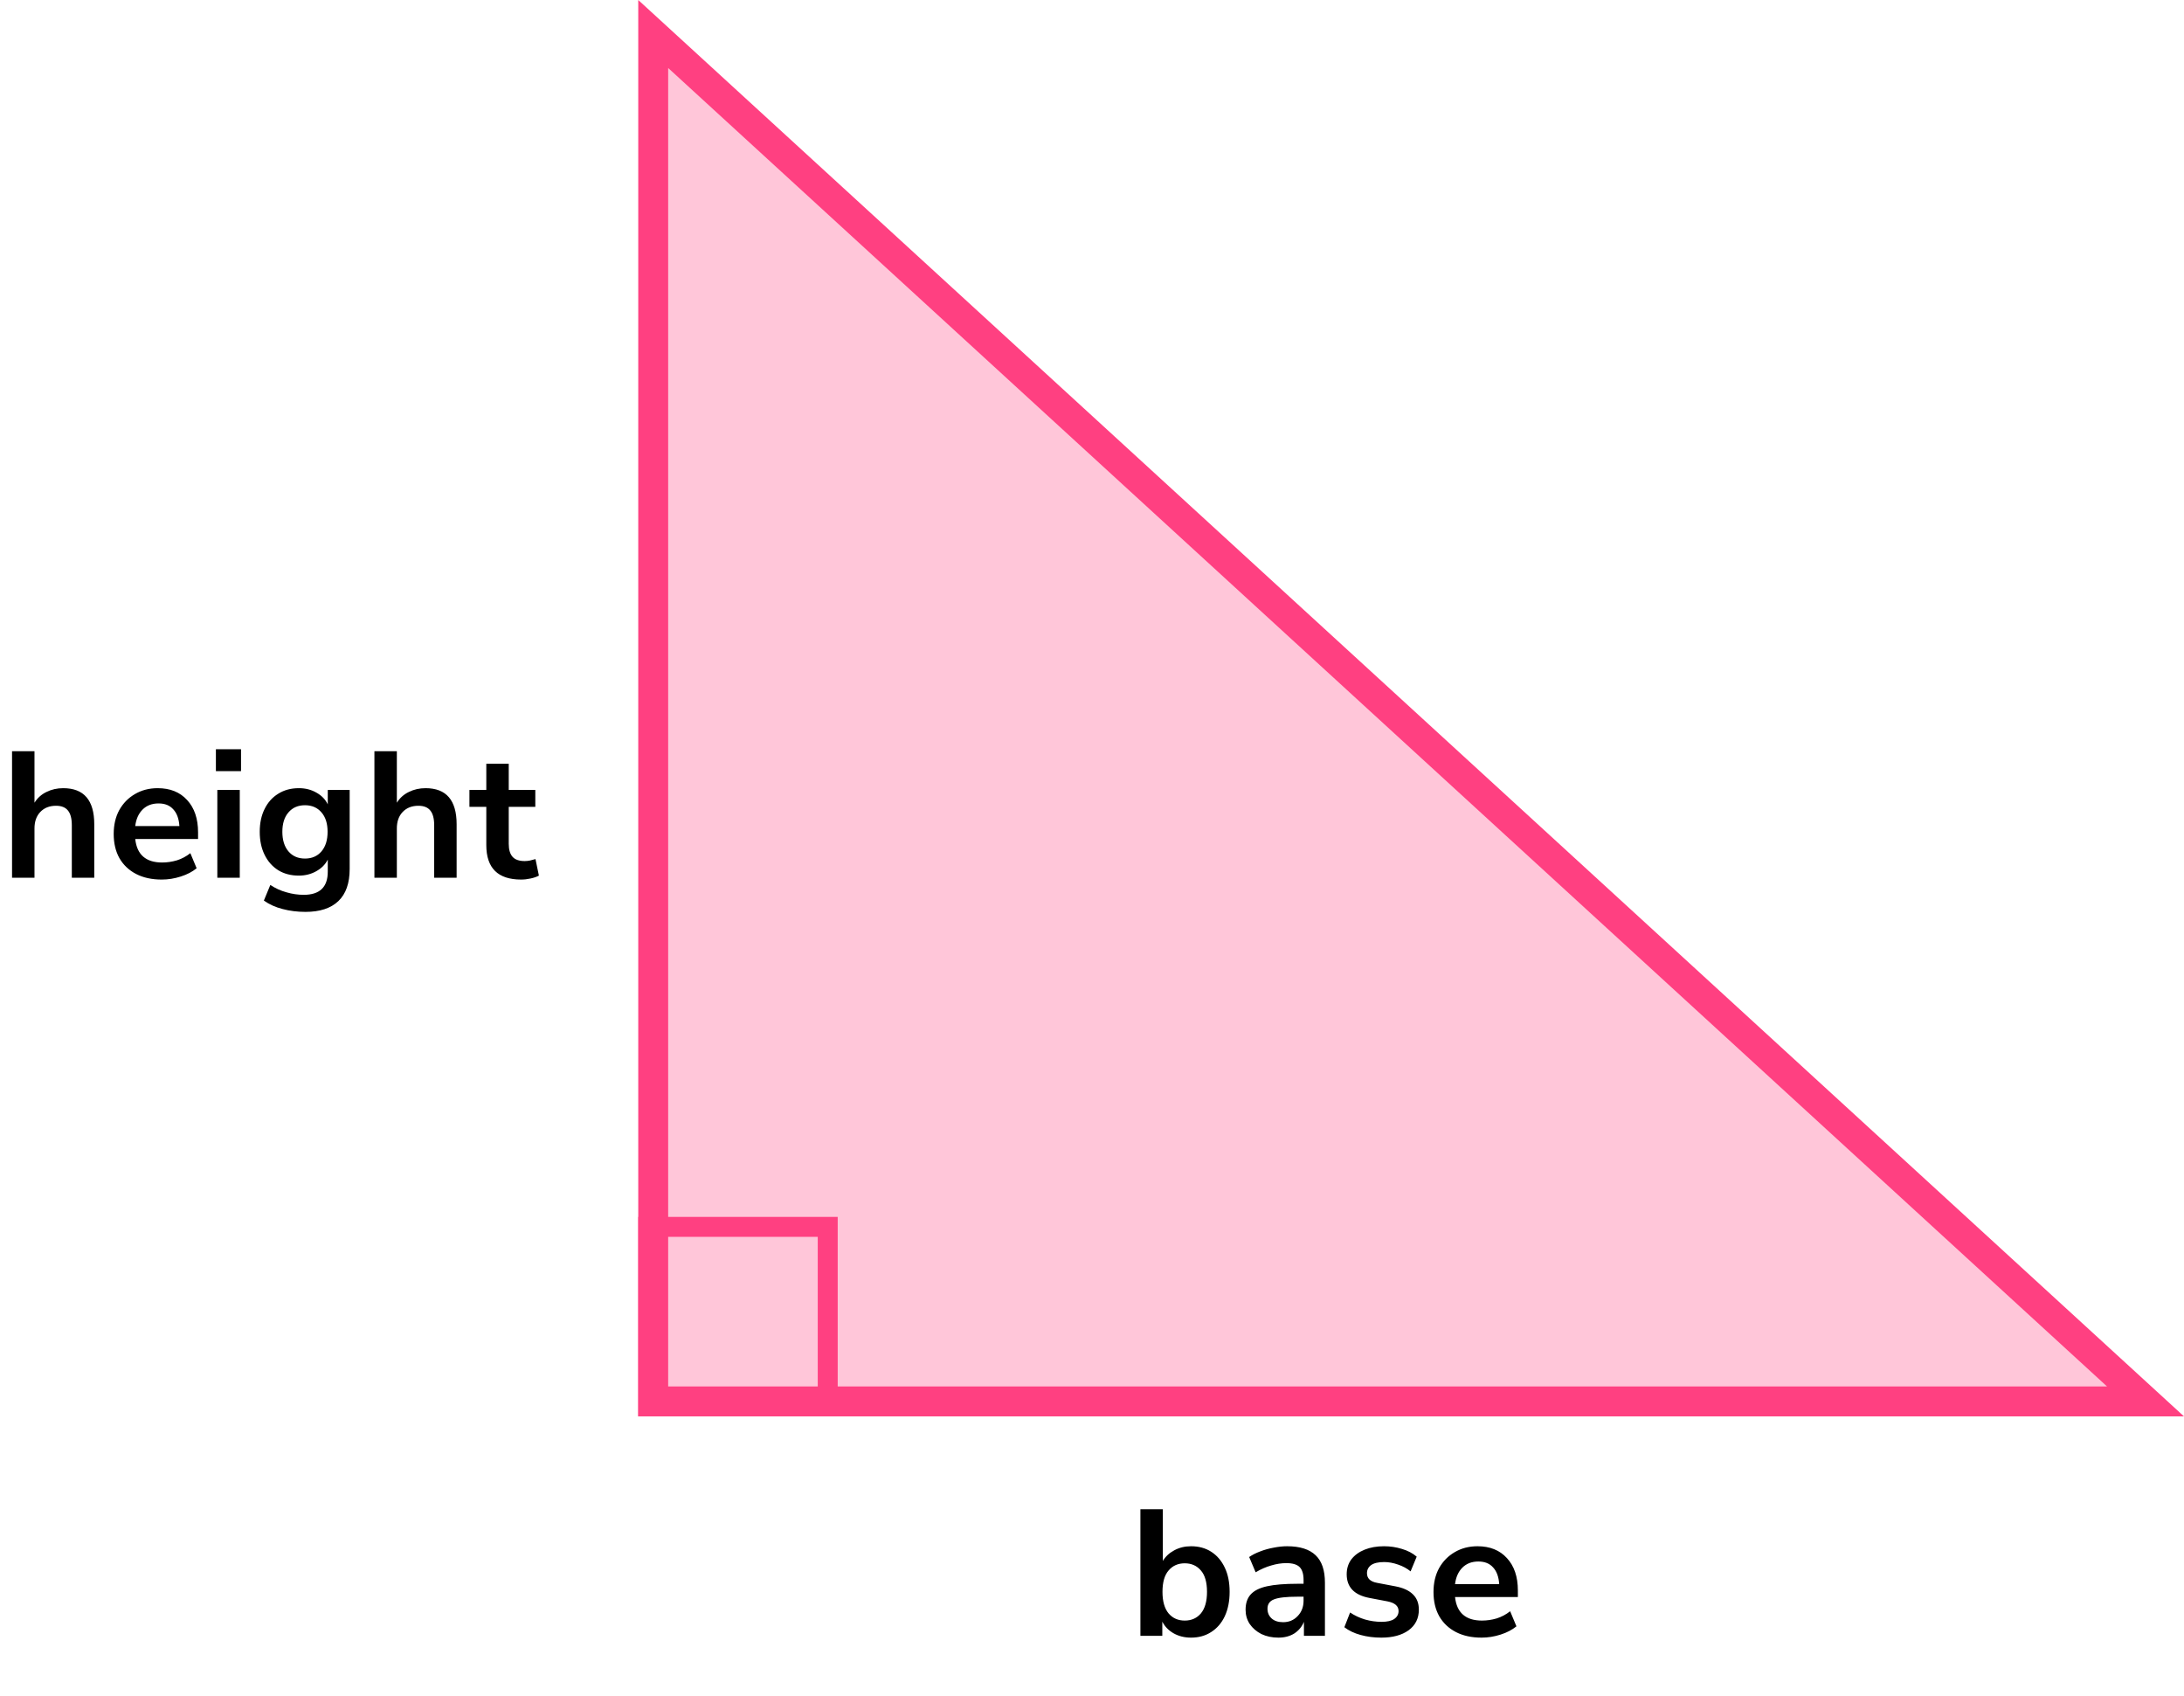 <?xml version="1.0" encoding="UTF-8"?> <svg xmlns="http://www.w3.org/2000/svg" width="219" height="170" viewBox="0 0 219 170" fill="none"><path d="M119.43 164.18C118.782 164.18 118.2 164.036 117.684 163.748C117.18 163.46 116.802 163.07 116.55 162.578V164H114.354V151.31H116.604V156.494C116.868 156.05 117.246 155.696 117.738 155.432C118.242 155.156 118.806 155.018 119.43 155.018C120.21 155.018 120.888 155.204 121.464 155.576C122.04 155.948 122.49 156.476 122.814 157.16C123.138 157.832 123.3 158.642 123.3 159.59C123.3 160.526 123.138 161.342 122.814 162.038C122.49 162.722 122.034 163.25 121.446 163.622C120.87 163.994 120.198 164.18 119.43 164.18ZM118.8 162.47C119.472 162.47 120.012 162.23 120.42 161.75C120.828 161.258 121.032 160.538 121.032 159.59C121.032 158.63 120.828 157.916 120.42 157.448C120.012 156.968 119.472 156.728 118.8 156.728C118.128 156.728 117.588 156.968 117.18 157.448C116.772 157.916 116.568 158.63 116.568 159.59C116.568 160.538 116.772 161.258 117.18 161.75C117.588 162.23 118.128 162.47 118.8 162.47ZM128.195 164.18C127.559 164.18 126.989 164.06 126.485 163.82C125.993 163.568 125.603 163.232 125.315 162.812C125.039 162.392 124.901 161.918 124.901 161.39C124.901 160.742 125.069 160.232 125.405 159.86C125.741 159.476 126.287 159.2 127.043 159.032C127.799 158.864 128.813 158.78 130.085 158.78H130.715V158.402C130.715 157.802 130.583 157.37 130.319 157.106C130.055 156.842 129.611 156.71 128.987 156.71C128.495 156.71 127.991 156.788 127.475 156.944C126.959 157.088 126.437 157.316 125.909 157.628L125.261 156.098C125.573 155.882 125.939 155.696 126.359 155.54C126.791 155.372 127.241 155.246 127.709 155.162C128.189 155.066 128.639 155.018 129.059 155.018C130.343 155.018 131.297 155.318 131.921 155.918C132.545 156.506 132.857 157.424 132.857 158.672V164H130.751V162.596C130.547 163.088 130.223 163.478 129.779 163.766C129.335 164.042 128.807 164.18 128.195 164.18ZM128.663 162.632C129.251 162.632 129.737 162.428 130.121 162.02C130.517 161.612 130.715 161.096 130.715 160.472V160.076H130.103C128.975 160.076 128.189 160.166 127.745 160.346C127.313 160.514 127.097 160.826 127.097 161.282C127.097 161.678 127.235 162.002 127.511 162.254C127.787 162.506 128.171 162.632 128.663 162.632ZM138.513 164.18C137.769 164.18 137.073 164.09 136.425 163.91C135.777 163.73 135.237 163.472 134.805 163.136L135.381 161.66C135.825 161.96 136.323 162.194 136.875 162.362C137.427 162.518 137.979 162.596 138.531 162.596C139.107 162.596 139.533 162.5 139.809 162.308C140.097 162.104 140.241 161.84 140.241 161.516C140.241 161.012 139.869 160.688 139.125 160.544L137.325 160.202C135.801 159.914 135.039 159.122 135.039 157.826C135.039 157.25 135.195 156.752 135.507 156.332C135.831 155.912 136.275 155.588 136.839 155.36C137.403 155.132 138.051 155.018 138.783 155.018C139.407 155.018 140.007 155.108 140.583 155.288C141.159 155.456 141.651 155.714 142.059 156.062L141.447 157.538C141.099 157.25 140.679 157.022 140.187 156.854C139.707 156.686 139.245 156.602 138.801 156.602C138.213 156.602 137.775 156.704 137.487 156.908C137.211 157.112 137.073 157.382 137.073 157.718C137.073 158.246 137.415 158.57 138.099 158.69L139.899 159.032C140.679 159.176 141.267 159.44 141.663 159.824C142.071 160.208 142.275 160.724 142.275 161.372C142.275 162.248 141.933 162.938 141.249 163.442C140.565 163.934 139.653 164.18 138.513 164.18ZM148.568 164.18C147.572 164.18 146.714 163.994 145.994 163.622C145.274 163.25 144.716 162.722 144.32 162.038C143.936 161.354 143.744 160.544 143.744 159.608C143.744 158.696 143.93 157.898 144.302 157.214C144.686 156.53 145.208 155.996 145.868 155.612C146.54 155.216 147.302 155.018 148.154 155.018C149.402 155.018 150.386 155.414 151.106 156.206C151.838 156.998 152.204 158.078 152.204 159.446V160.112H145.904C146.072 161.684 146.972 162.47 148.604 162.47C149.096 162.47 149.588 162.398 150.08 162.254C150.572 162.098 151.022 161.858 151.43 161.534L152.06 163.046C151.64 163.394 151.112 163.67 150.476 163.874C149.84 164.078 149.204 164.18 148.568 164.18ZM148.244 156.548C147.584 156.548 147.05 156.752 146.642 157.16C146.234 157.568 145.988 158.12 145.904 158.816H150.332C150.284 158.084 150.08 157.526 149.72 157.142C149.372 156.746 148.88 156.548 148.244 156.548Z" fill="black"></path><path d="M1.208 88V75.31H3.458V80.476C3.758 79.996 4.16 79.636 4.664 79.396C5.168 79.144 5.726 79.018 6.338 79.018C8.414 79.018 9.452 80.224 9.452 82.636V88H7.202V82.744C7.202 82.06 7.07 81.562 6.806 81.25C6.554 80.938 6.158 80.782 5.618 80.782C4.958 80.782 4.43 80.992 4.034 81.412C3.65 81.82 3.458 82.366 3.458 83.05V88H1.208ZM16.225 88.18C15.229 88.18 14.371 87.994 13.651 87.622C12.931 87.25 12.373 86.722 11.977 86.038C11.593 85.354 11.401 84.544 11.401 83.608C11.401 82.696 11.587 81.898 11.959 81.214C12.343 80.53 12.865 79.996 13.525 79.612C14.197 79.216 14.959 79.018 15.811 79.018C17.059 79.018 18.043 79.414 18.763 80.206C19.495 80.998 19.861 82.078 19.861 83.446V84.112H13.561C13.729 85.684 14.629 86.47 16.261 86.47C16.753 86.47 17.245 86.398 17.737 86.254C18.229 86.098 18.679 85.858 19.087 85.534L19.717 87.046C19.297 87.394 18.769 87.67 18.133 87.874C17.497 88.078 16.861 88.18 16.225 88.18ZM15.901 80.548C15.241 80.548 14.707 80.752 14.299 81.16C13.891 81.568 13.645 82.12 13.561 82.816H17.989C17.941 82.084 17.737 81.526 17.377 81.142C17.029 80.746 16.537 80.548 15.901 80.548ZM21.649 77.308V75.112H24.169V77.308H21.649ZM21.793 88V79.198H24.043V88H21.793ZM30.635 91.42C29.819 91.42 29.051 91.324 28.331 91.132C27.623 90.952 26.999 90.67 26.459 90.286L27.107 88.72C27.611 89.056 28.151 89.302 28.727 89.458C29.303 89.626 29.879 89.71 30.455 89.71C32.063 89.71 32.867 88.936 32.867 87.388V86.182C32.615 86.674 32.225 87.064 31.697 87.352C31.181 87.64 30.605 87.784 29.969 87.784C29.177 87.784 28.487 87.604 27.899 87.244C27.311 86.872 26.855 86.356 26.531 85.696C26.207 85.036 26.045 84.268 26.045 83.392C26.045 82.516 26.207 81.754 26.531 81.106C26.855 80.446 27.311 79.936 27.899 79.576C28.487 79.204 29.177 79.018 29.969 79.018C30.629 79.018 31.217 79.168 31.733 79.468C32.249 79.756 32.627 80.146 32.867 80.638V79.198H35.063V87.118C35.063 88.546 34.685 89.62 33.929 90.34C33.173 91.06 32.075 91.42 30.635 91.42ZM30.581 86.074C31.277 86.074 31.829 85.834 32.237 85.354C32.645 84.874 32.849 84.22 32.849 83.392C32.849 82.564 32.645 81.916 32.237 81.448C31.829 80.968 31.277 80.728 30.581 80.728C29.885 80.728 29.333 80.968 28.925 81.448C28.517 81.916 28.313 82.564 28.313 83.392C28.313 84.22 28.517 84.874 28.925 85.354C29.333 85.834 29.885 86.074 30.581 86.074ZM37.544 88V75.31H39.794V80.476C40.094 79.996 40.496 79.636 41 79.396C41.504 79.144 42.062 79.018 42.674 79.018C44.75 79.018 45.788 80.224 45.788 82.636V88H43.538V82.744C43.538 82.06 43.406 81.562 43.142 81.25C42.89 80.938 42.494 80.782 41.954 80.782C41.294 80.782 40.766 80.992 40.37 81.412C39.986 81.82 39.794 82.366 39.794 83.05V88H37.544ZM52.256 88.18C49.928 88.18 48.764 87.028 48.764 84.724V80.89H47.072V79.198H48.764V76.57H51.014V79.198H53.678V80.89H51.014V84.598C51.014 85.174 51.14 85.606 51.392 85.894C51.644 86.182 52.052 86.326 52.616 86.326C52.784 86.326 52.958 86.308 53.138 86.272C53.318 86.224 53.504 86.176 53.696 86.128L54.038 87.784C53.822 87.904 53.546 88 53.21 88.072C52.886 88.144 52.568 88.18 52.256 88.18Z" fill="black"></path><path d="M65.5 140.5L65.5 3.409L215.142 140.5H65.5Z" fill="#FF4081" fill-opacity="0.3" stroke="#FF4081" stroke-width="3"></path><rect x="65" y="123" width="18" height="18" stroke="#FF4081" stroke-width="2"></rect></svg> 